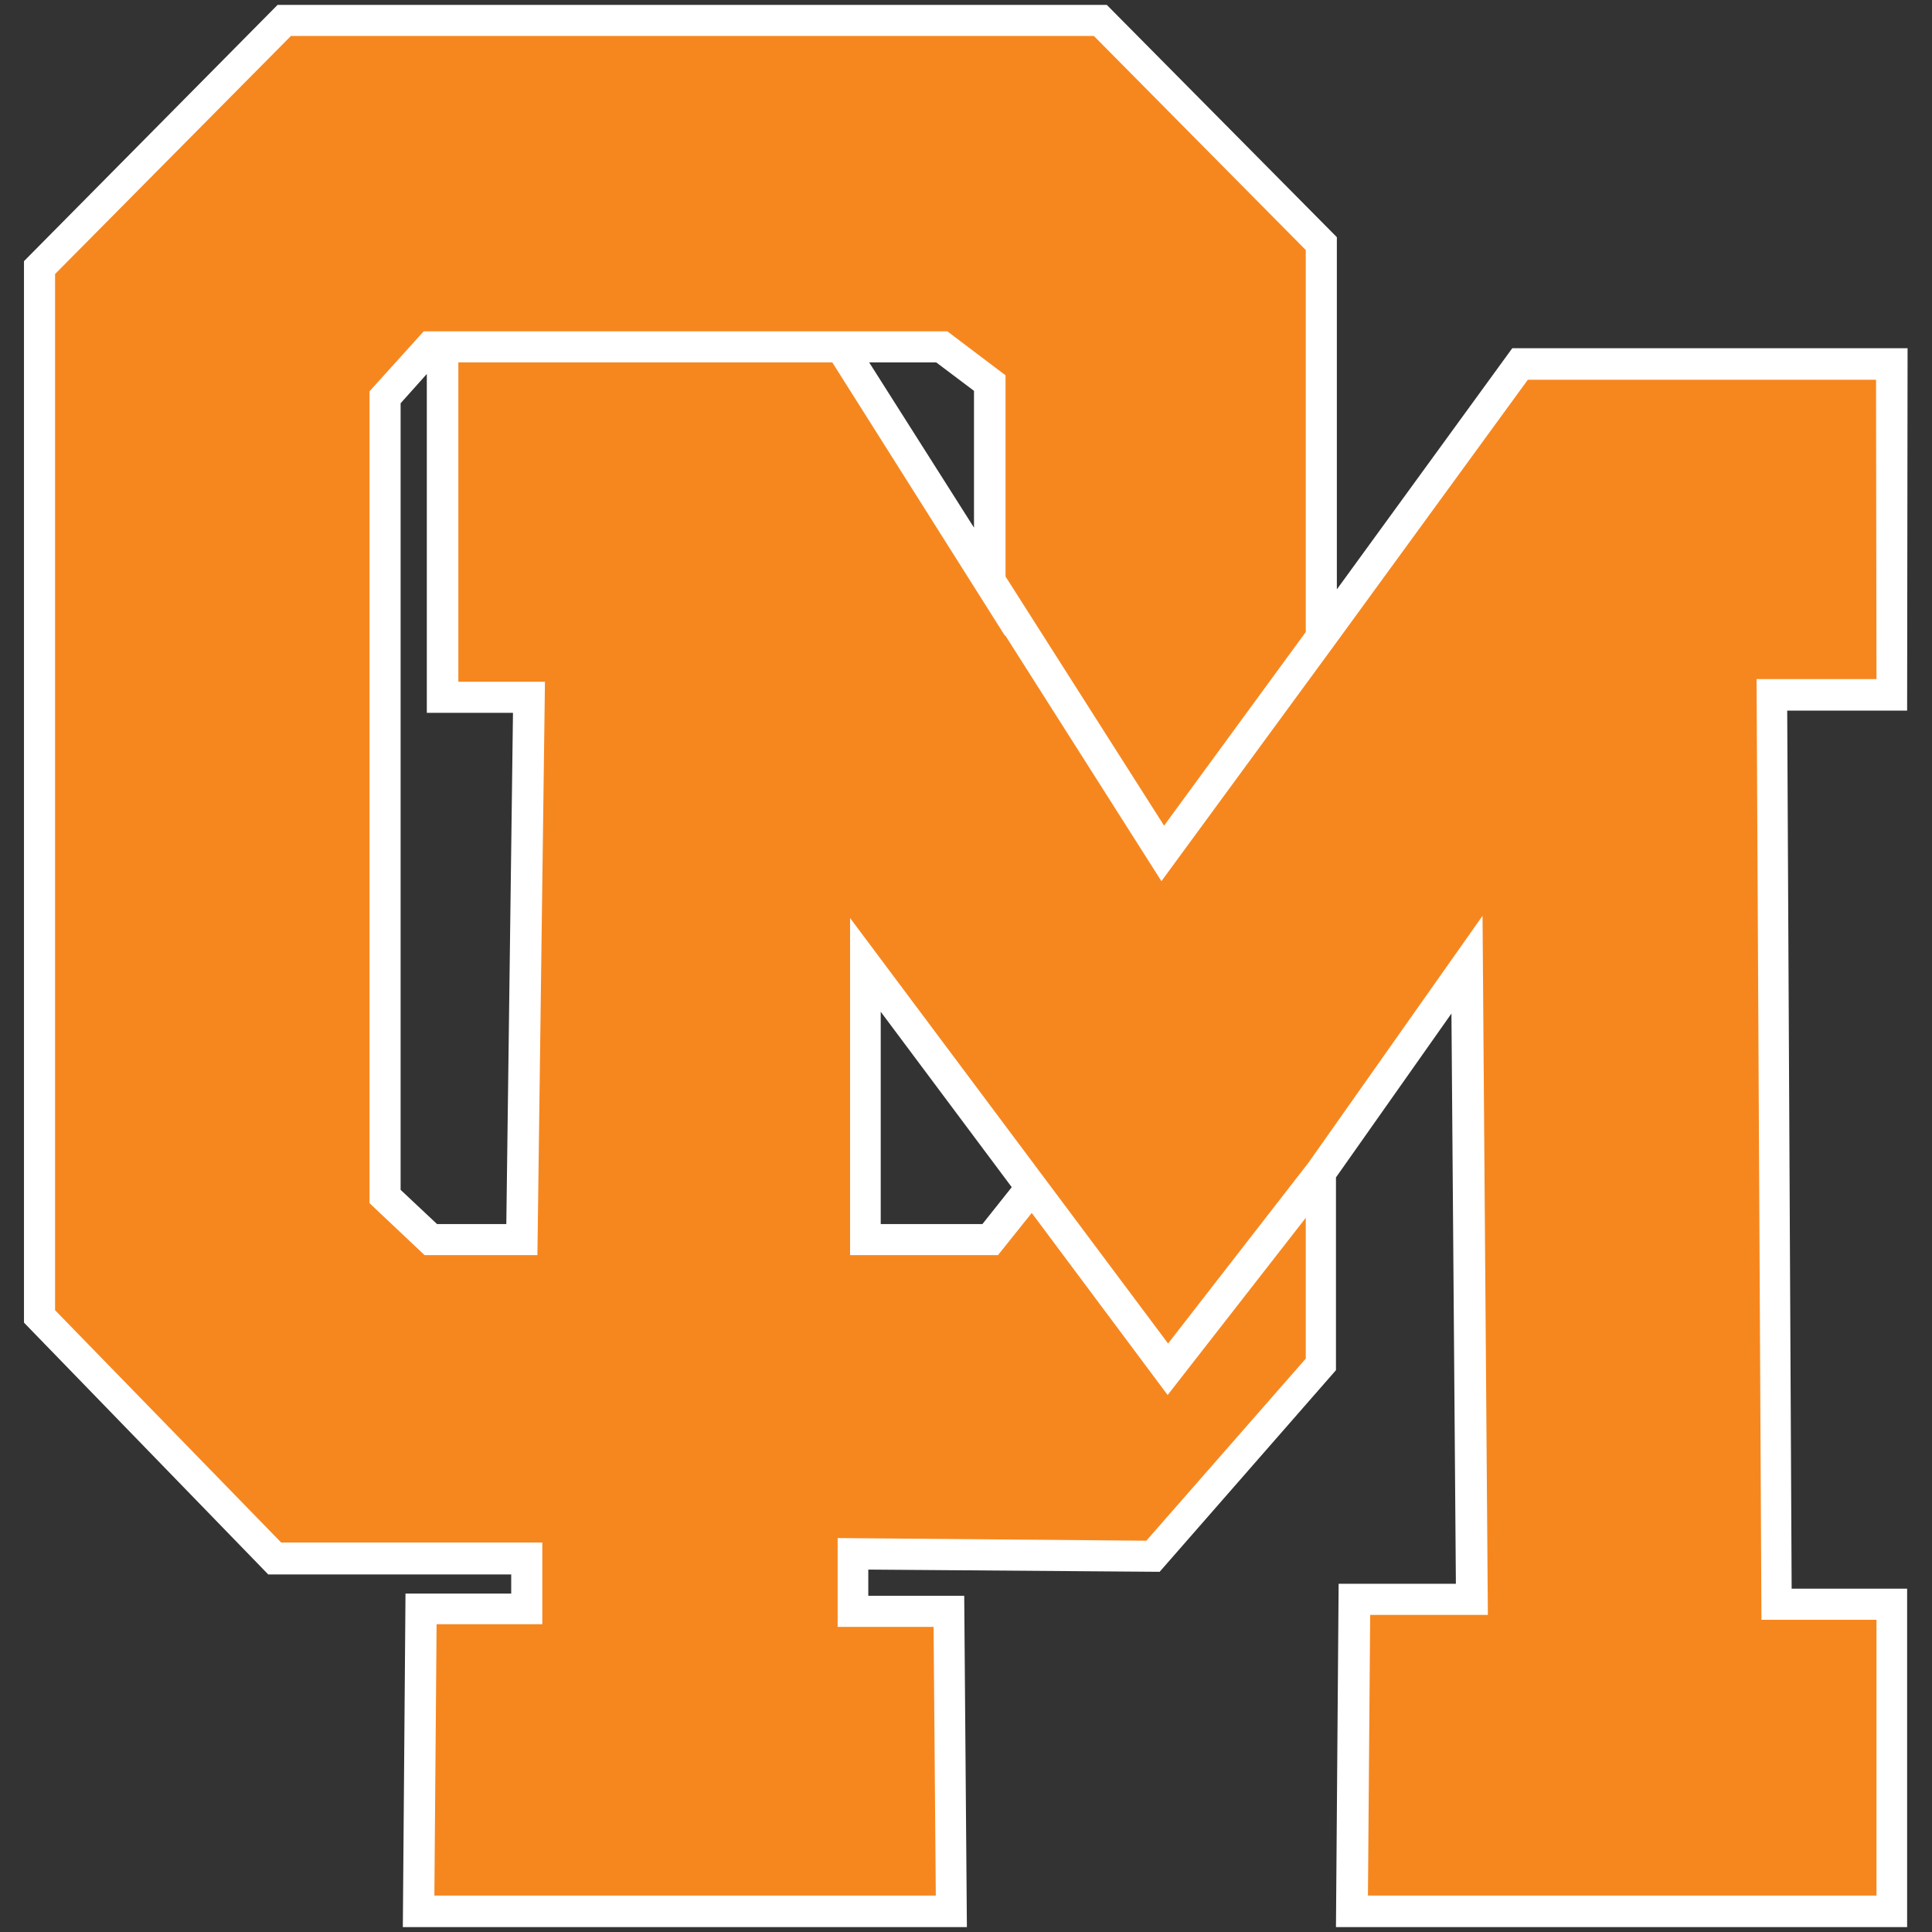<?xml version="1.0" encoding="utf-8"?>
<!-- Generator: Adobe Illustrator 27.7.0, SVG Export Plug-In . SVG Version: 6.00 Build 0)  -->
<svg version="1.1" id="Layer_1" xmlns="http://www.w3.org/2000/svg" xmlns:xlink="http://www.w3.org/1999/xlink" x="0px" y="0px"
	 viewBox="0 0 435 435" style="enable-background:new 0 0 435 435;" xml:space="preserve">
<rect x="0" y="0" width="435" height="435" fill="#333333" stroke="none"/>
<style type="text/css">
	.st0{fill:#47B86B;}
	.st1{fill:#F6871F;}
	.st2{fill:#FFFFFF;}
</style>
<g id="fill_color">
	<path class="st0" d="M194.8,217.2"/>
	<path class="st1" d="M426,81.9h-83.7l-44.9,61.6V54.9L247.8,4.7H64L8.9,60.3v236.1L61.8,351h56.7v11.3H94.8l-0.5,68.1h119.9
		l-0.5-67.5h-21.6v-13l67.5,0.5l37.8-43.2V264l33-46.7l1.1,142.9H305l-0.5,70.2h121.6v-69.2h-25.9l-1.1-204.8h27V81.9H426z
		 M117.5,279.1H97l-10.3-9.7V89.5l13-11.3v78.9h19.5L117.5,279.1z M189.3,78.1H212l10.8,8.1l-2.1,41.4L189.3,78.1z M222.8,277.5
		l-28.6,1.6l0.5-58.9l36.7,47L222.8,277.5z"/>
</g>
<g id="line_art">
	<path class="st2" d="M429.5,78.4h-89L301,132.7V53.4L249.2,1.1H62.5L5.4,58.8v239l55,56.7h54.7v4.3H91.3l-0.6,75.1h127l-0.6-74.6
		h-21.6v-5.9l65.6,0.5l39.7-45.4v-43.4l26-36.9l1,128.4h-26.4l-0.6,77.3h128.6v-76.2h-26l-1-197.7h27L429.5,78.4L429.5,78.4z
		 M422.5,152.9h-27l1.1,211.8h25.9v62.1H308l0.5-63.2H335l-1.2-157.4l-39.2,55.6L263,302.5l-71.6-95.8v75.9h33.3l7.6-9.5l30.6,41
		l31.1-39.9v31.7l-35.9,41l-69.5-0.6v20h21.6l0.5,60.5H97.8l0.5-61.1h23.8v-18.4H63.3L12.4,295V61.7L65.5,8.1h180.8L294,56.3v86
		l-31.9,43.6l-35.7-56.1V84.5l-13.1-9.9H95.4L83.2,88.1v182.8l12.4,11.7h25.4l1.7-129.1h-19.5V81.6h84.2l38.9,61.6V143l35.2,55.4
		l38.7-52.8L344,85.5h78.4L422.5,152.9L422.5,152.9z M227.8,267.3l-6.6,8.3h-22.9v-47.8L227.8,267.3z M219.3,88v30.8l-23.6-37.2
		h15.1L219.3,88z M115.5,160.5L114,275.6H98.4l-8.2-7.7V90.8l5.9-6.6v76.3H115.5z"/>
</g>
</svg>
